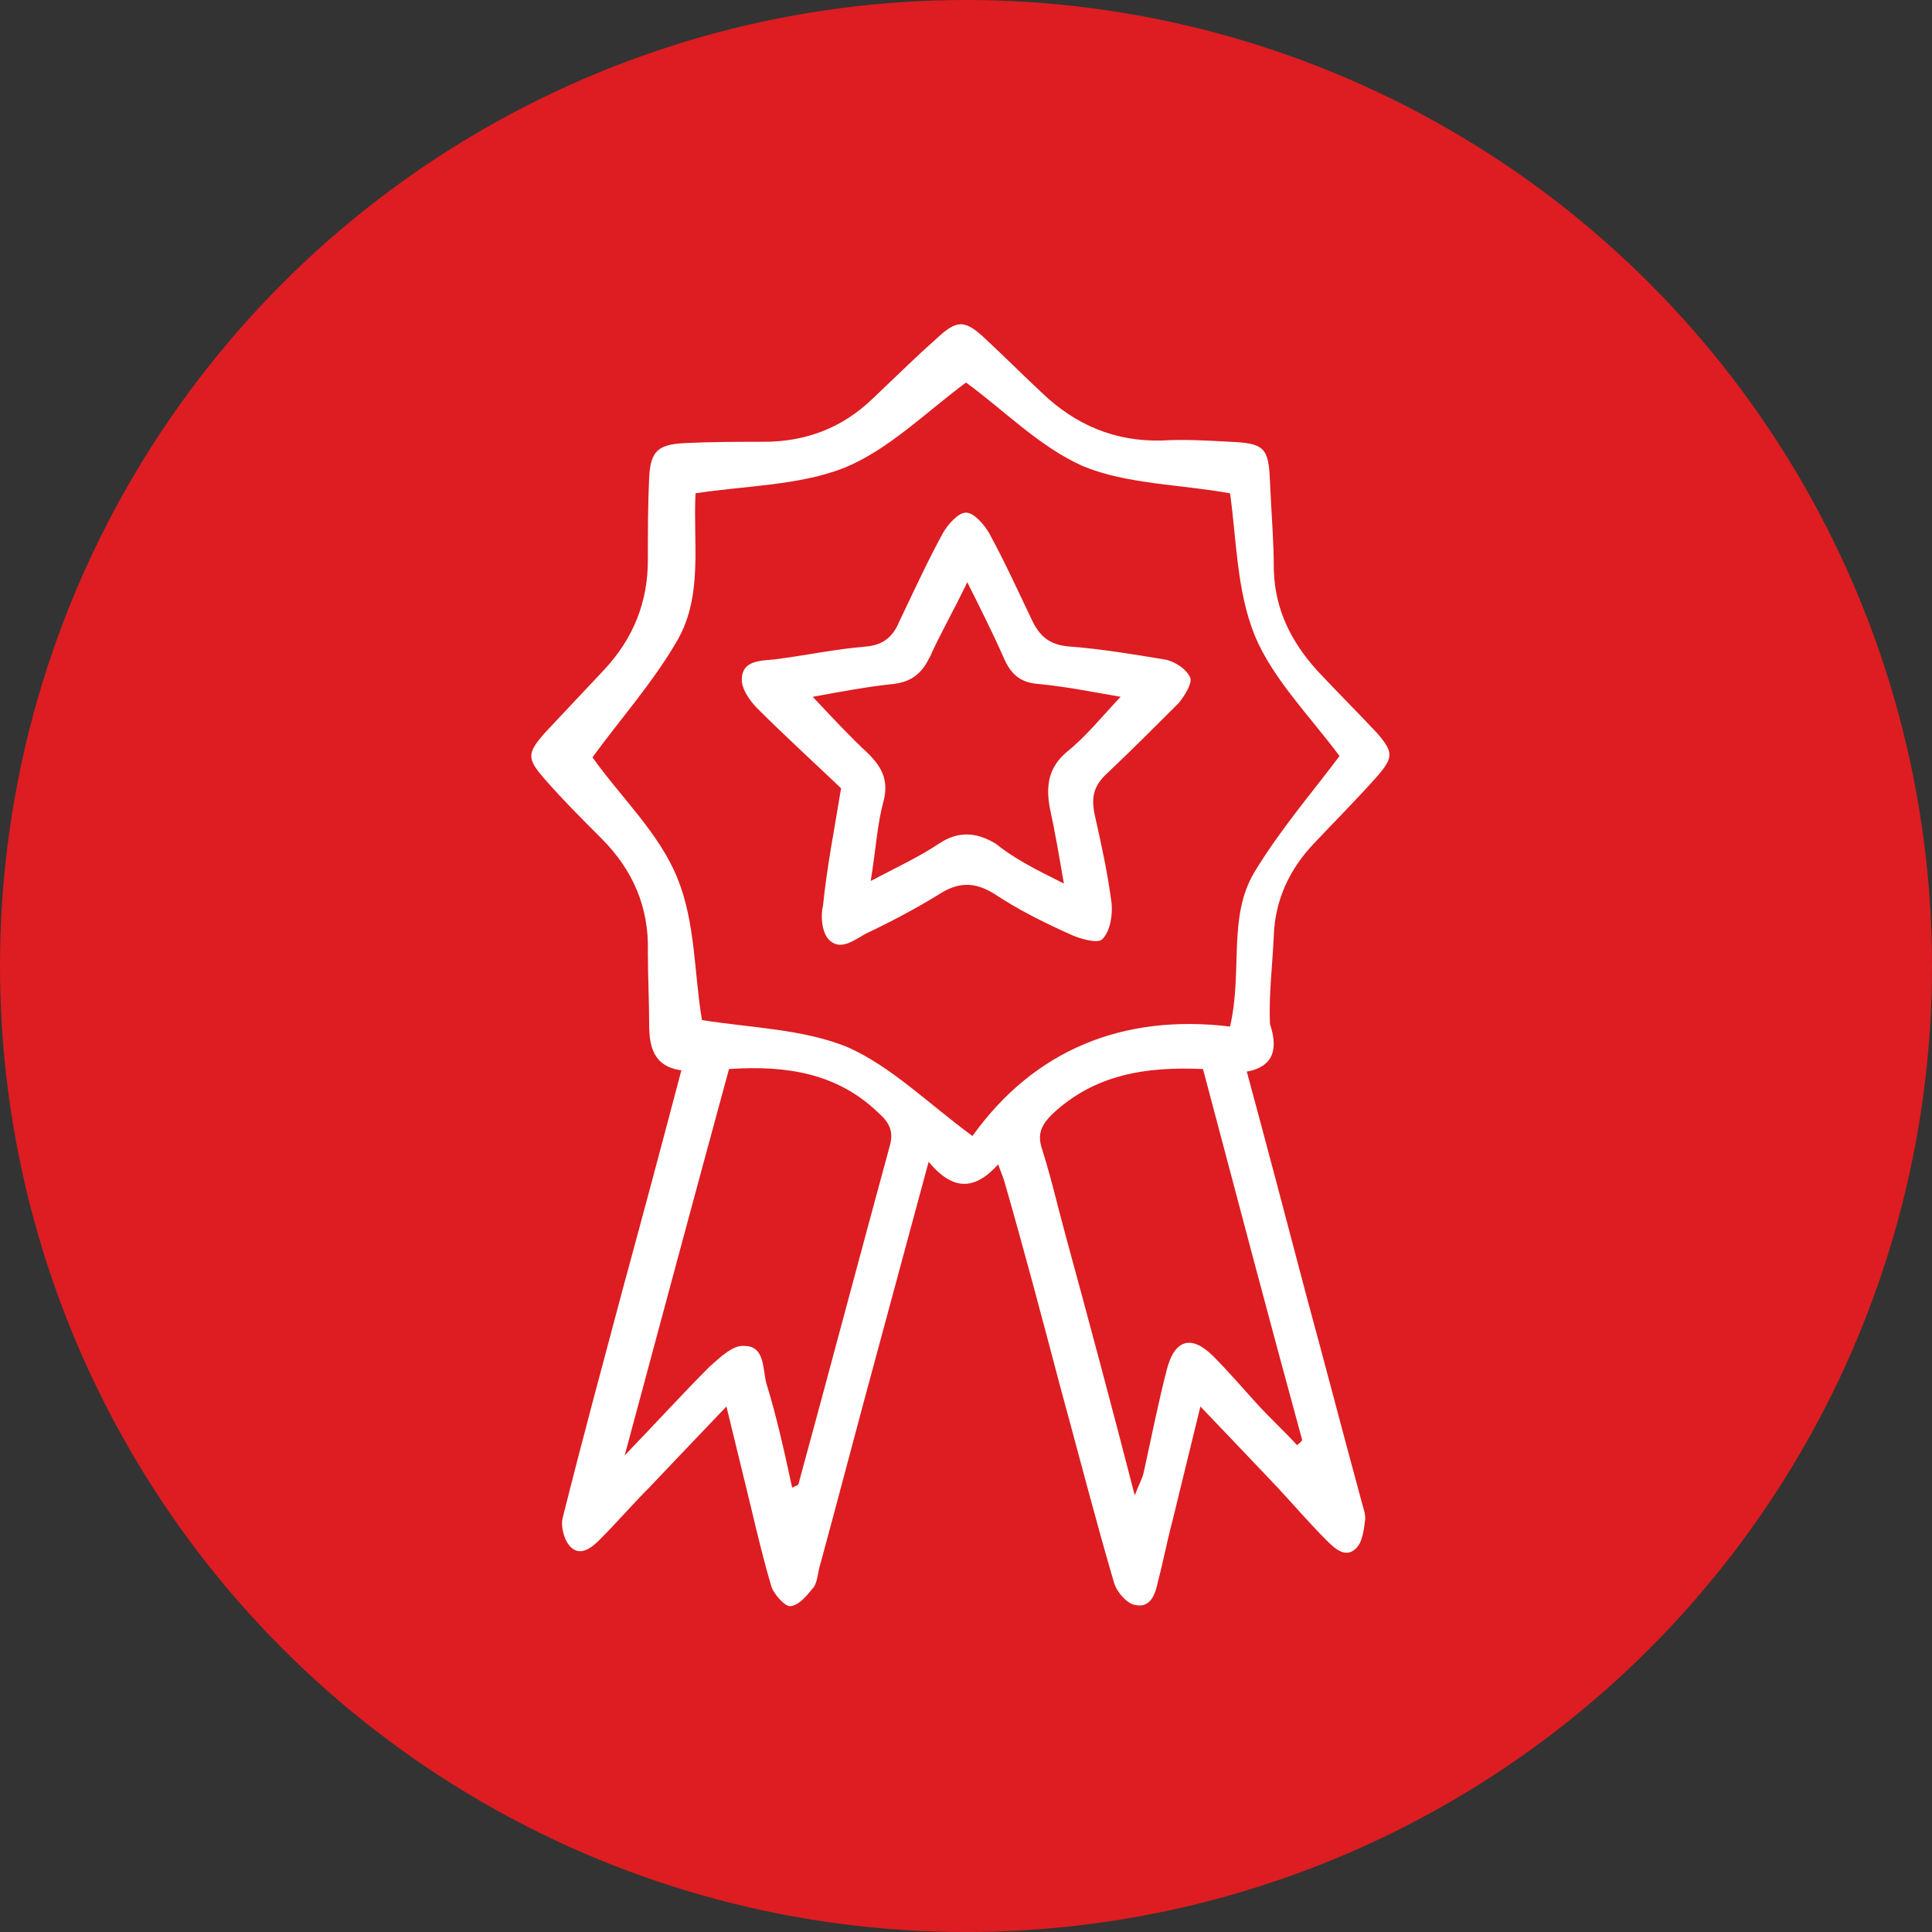 <?xml version="1.0" encoding="utf-8"?>
<svg xmlns="http://www.w3.org/2000/svg" xmlns:xlink="http://www.w3.org/1999/xlink" version="1.1" id="Ebene_1" x="0px" y="0px" viewBox="0 0 150 150" style="enable-background:new 0 0 150 150;" xml:space="preserve" width="100" height="100">
<rect x="0" y="0" width="150" height="150" fill="#333333" stroke="none"/>
<style type="text/css">
	.st0{fill:#DD1D21;}
	.st1{fill:#FFFFFF;}
</style>
<g id="Gruppe_176" transform="translate(-500 -2225)">
	<circle id="Ellipse_1" class="st0" cx="575" cy="2300" r="75"/>
</g>
<g id="_x35_iZbtH_00000163065464914048663080000005446581235021782961_">
	<g>
		<path class="st1" d="M96.8,83.2c1.6,5.9,3.1,11.6,4.6,17.3c1.5,5.5,2.9,10.9,4.4,16.4c0.1,0.3,0.2,0.7,0.2,1    c-0.1,0.8-0.2,1.8-0.7,2.3c-0.8,0.8-1.6,0.1-2.3-0.6c-1.3-1.3-2.5-2.7-3.8-4.1c-1.9-2-3.8-4-6-6.3c-0.8,3.3-1.5,6.1-2.2,9    c-0.4,1.5-0.7,3.1-1.1,4.6c-0.2,1-0.6,2.1-1.8,1.8c-0.6-0.1-1.4-1-1.6-1.7c-1.5-5.1-2.8-10.2-4.2-15.3c-1.4-5.3-2.8-10.6-4.3-15.8    c-0.1-0.4-0.3-0.8-0.5-1.4c-1.8,2-3.5,2.1-5.4-0.2c-1.4,5.2-2.7,10-4,14.8c-1.5,5.5-2.9,10.9-4.4,16.4c-0.2,0.6-0.2,1.3-0.5,1.8    c-0.5,0.6-1.1,1.4-1.8,1.5c-0.4,0.1-1.3-0.9-1.5-1.5c-0.6-2-1.1-4.1-1.6-6.2c-0.6-2.5-1.2-4.9-1.9-7.8c-2.2,2.3-4.1,4.3-6,6.3    c-1.3,1.3-2.5,2.7-3.8,4c-0.6,0.6-1.5,1.4-2.3,0.6c-0.5-0.5-0.8-1.6-0.6-2.3c1.5-6,3.1-11.9,4.7-17.9c1.5-5.5,3-11.1,4.5-16.8    c-2.2-0.3-2.5-1.9-2.5-3.6c0-1.9-0.1-3.7-0.1-5.6c0.1-3.5-1.2-6.4-3.6-8.8c-1.5-1.5-3-3-4.4-4.6c-1.4-1.6-1.4-2,0-3.6    c1.6-1.7,3.2-3.4,4.7-5c2.2-2.4,3.3-5.2,3.3-8.4c0-2.1,0-4.3,0.1-6.4c0.1-2.1,0.7-2.6,2.8-2.7c2-0.1,4.1-0.1,6.1-0.1    c3.3,0,6.1-1.1,8.4-3.3c1.7-1.6,3.3-3.2,5-4.7c1.6-1.5,2.2-1.5,3.8,0c1.5,1.4,2.9,2.8,4.4,4.2c2.6,2.5,5.7,3.8,9.3,3.7    c1.8-0.1,3.5,0,5.3,0.1c2.7,0.1,3,0.5,3.1,3.1c0.1,2.3,0.3,4.6,0.3,6.9c0.1,3.1,1.4,5.6,3.4,7.8c1.5,1.6,3.1,3.2,4.6,4.8    c1.3,1.5,1.3,1.9,0,3.4c-1.6,1.8-3.3,3.5-4.9,5.2c-1.9,2-3,4.4-3.1,7.1c-0.1,2.3-0.4,4.6-0.3,6.9C99.2,81.3,99,82.8,96.8,83.2z     M95.5,79.7c1-4.3-0.2-8.5,1.9-12c2-3.3,4.5-6.2,6.6-9c-2.3-3.1-5.2-6-6.6-9.4c-1.4-3.5-1.4-7.5-1.9-11c-3.9-0.7-8-0.7-11.4-2.1    c-3.4-1.5-6.2-4.4-9.1-6.5c-3.1,2.3-6,5.2-9.4,6.6c-3.5,1.4-7.7,1.4-11.6,2c-0.2,3.8,0.6,7.9-1.4,11.4c-1.9,3.3-4.5,6.2-6.6,9.1    c2.2,3.1,5.2,5.9,6.6,9.4c1.4,3.4,1.3,7.5,1.9,11c3.8,0.6,7.9,0.7,11.3,2.1c3.4,1.5,6.3,4.4,9.7,6.9    C80.3,81.5,87.2,78.7,95.5,79.7z M61.5,115.5c0.4-0.2,0.5-0.2,0.5-0.3c2.4-8.8,4.7-17.5,7.1-26.3c0.3-1.1-0.1-1.8-0.9-2.5    C65,83.3,61,82.7,56.6,83c-2.7,9.9-5.3,19.6-8.1,30c2.5-2.6,4.5-4.8,6.6-6.9c0.8-0.7,1.8-1.7,2.7-1.6c1.6,0,1.4,1.8,1.7,2.9    C60.3,110,60.9,112.7,61.5,115.5z M93.4,83c-4.4-0.2-8.4,0.4-11.7,3.5c-0.8,0.8-1.2,1.5-0.8,2.7c0.7,2.2,1.2,4.4,1.8,6.6    c1.8,6.6,3.6,13.3,5.4,20.3c0.3-0.8,0.6-1.3,0.7-1.8c0.6-2.7,1.1-5.3,1.8-8c0.6-2.3,1.9-2.7,3.6-1c1.2,1.2,2.3,2.5,3.4,3.7    c1,1.1,2.1,2.1,3.1,3.2c0.1-0.1,0.3-0.2,0.4-0.4C98.5,102.3,96,92.8,93.4,83z"/>
		<path class="st1" d="M65.3,61.2c-2.1-2-4.4-4.1-6.5-6.2c-0.6-0.6-1.3-1.6-1.2-2.4c0.1-1.3,1.4-1.3,2.5-1.4c2.4-0.3,4.7-0.8,7.1-1    c1.3-0.1,2.1-0.7,2.6-1.9c1.1-2.3,2.2-4.7,3.4-6.9c0.4-0.7,1.2-1.6,1.8-1.6c0.6,0,1.4,0.9,1.8,1.6c1.2,2.2,2.2,4.4,3.3,6.7    c0.6,1.3,1.4,2,3,2.1c2.5,0.2,4.9,0.6,7.3,1c0.7,0.1,1.7,0.7,2,1.4c0.2,0.4-0.4,1.4-0.9,2c-1.8,1.8-3.6,3.6-5.5,5.4    c-1.1,1-1.3,1.9-1,3.3c0.5,2.2,1,4.5,1.3,6.8c0.1,0.9-0.1,2.2-0.7,2.8c-0.3,0.4-1.8,0-2.6-0.4c-2-0.9-4-1.9-5.8-3.1    c-1.6-1-2.9-0.9-4.4,0.1c-1.8,1.1-3.7,2.1-5.6,3c-0.9,0.5-2,1.4-2.9,0.4c-0.5-0.6-0.6-1.8-0.4-2.6C64.2,67.3,64.8,64.3,65.3,61.2z     M82.6,68.6c-0.4-2.3-0.7-4.1-1.1-5.9c-0.3-1.7-0.1-3.1,1.3-4.3c1.5-1.2,2.7-2.7,4.2-4.3c-2.3-0.4-4.3-0.8-6.4-1    c-1.5-0.1-2.2-0.9-2.7-2.1c-0.8-1.8-1.7-3.6-2.8-5.8c-1.1,2.3-2.1,4-2.9,5.8c-0.6,1.2-1.3,1.9-2.8,2.1c-2,0.2-4.1,0.6-6.3,1    c1.6,1.7,2.9,3.1,4.3,4.4c1.1,1.1,1.6,2.1,1.2,3.7c-0.5,1.8-0.6,3.8-1,6.2c2.1-1.1,3.8-1.9,5.3-2.9c1.5-1,2.9-0.9,4.4,0    C78.8,66.7,80.4,67.5,82.6,68.6z"/>
	</g>
</g>
</svg>
